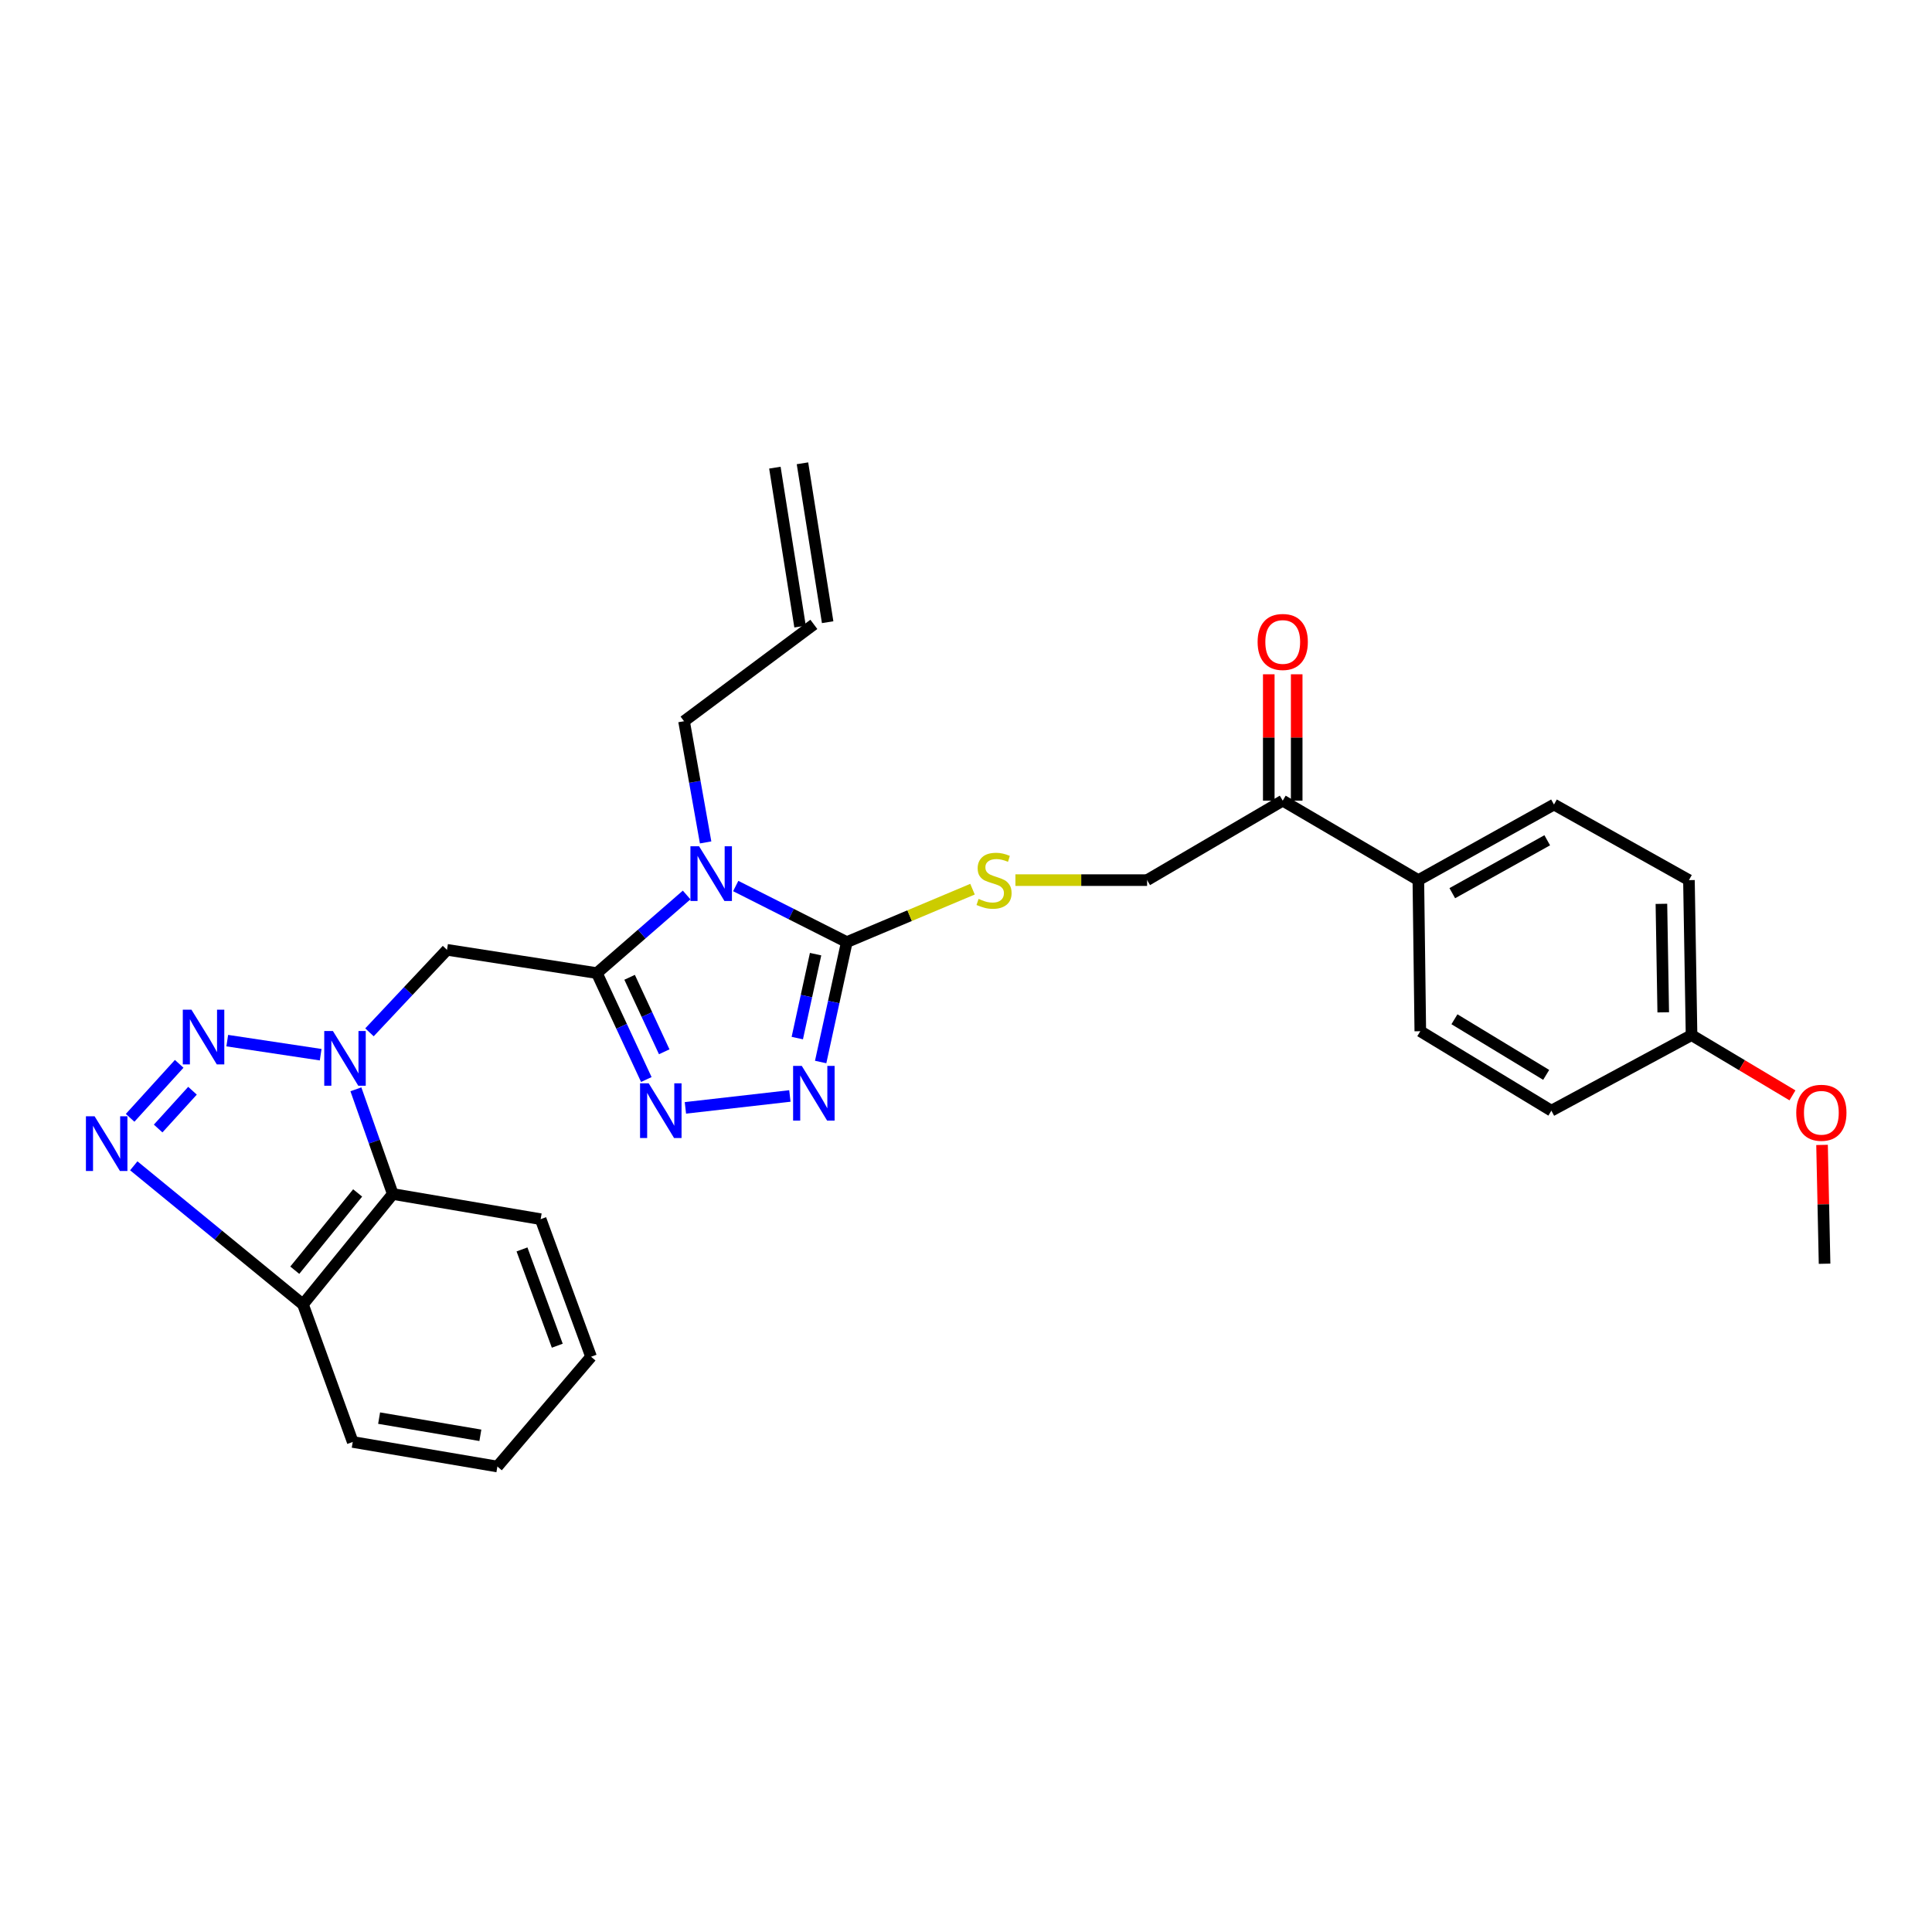 <?xml version='1.0' encoding='iso-8859-1'?>
<svg version='1.1' baseProfile='full'
              xmlns='http://www.w3.org/2000/svg'
                      xmlns:rdkit='http://www.rdkit.org/xml'
                      xmlns:xlink='http://www.w3.org/1999/xlink'
                  xml:space='preserve'
width='1000px' height='1000px' viewBox='0 0 1000 1000'>
<!-- END OF HEADER -->
<rect style='opacity:1.0;fill:#FFFFFF;stroke:none' width='1000' height='1000' x='0' y='0'> </rect>
<path class='bond-0' d='M 308.936,503.678 L 332.17,483.462' style='fill:none;fill-rule:evenodd;stroke:#000000;stroke-width:6px;stroke-linecap:butt;stroke-linejoin:miter;stroke-opacity:1' />
<path class='bond-0' d='M 332.17,483.462 L 355.404,463.246' style='fill:none;fill-rule:evenodd;stroke:#0000FF;stroke-width:6px;stroke-linecap:butt;stroke-linejoin:miter;stroke-opacity:1' />
<path class='bond-4' d='M 308.936,503.678 L 321.736,531.22' style='fill:none;fill-rule:evenodd;stroke:#000000;stroke-width:6px;stroke-linecap:butt;stroke-linejoin:miter;stroke-opacity:1' />
<path class='bond-4' d='M 321.736,531.22 L 334.536,558.761' style='fill:none;fill-rule:evenodd;stroke:#0000FF;stroke-width:6px;stroke-linecap:butt;stroke-linejoin:miter;stroke-opacity:1' />
<path class='bond-4' d='M 325.884,505.848 L 334.845,525.127' style='fill:none;fill-rule:evenodd;stroke:#000000;stroke-width:6px;stroke-linecap:butt;stroke-linejoin:miter;stroke-opacity:1' />
<path class='bond-4' d='M 334.845,525.127 L 343.805,544.406' style='fill:none;fill-rule:evenodd;stroke:#0000FF;stroke-width:6px;stroke-linecap:butt;stroke-linejoin:miter;stroke-opacity:1' />
<path class='bond-6' d='M 308.936,503.678 L 231.37,491.632' style='fill:none;fill-rule:evenodd;stroke:#000000;stroke-width:6px;stroke-linecap:butt;stroke-linejoin:miter;stroke-opacity:1' />
<path class='bond-3' d='M 380.81,458.609 L 409.555,473.121' style='fill:none;fill-rule:evenodd;stroke:#0000FF;stroke-width:6px;stroke-linecap:butt;stroke-linejoin:miter;stroke-opacity:1' />
<path class='bond-3' d='M 409.555,473.121 L 438.299,487.633' style='fill:none;fill-rule:evenodd;stroke:#000000;stroke-width:6px;stroke-linecap:butt;stroke-linejoin:miter;stroke-opacity:1' />
<path class='bond-14' d='M 365.227,436.031 L 359.643,404.667' style='fill:none;fill-rule:evenodd;stroke:#0000FF;stroke-width:6px;stroke-linecap:butt;stroke-linejoin:miter;stroke-opacity:1' />
<path class='bond-14' d='M 359.643,404.667 L 354.059,373.303' style='fill:none;fill-rule:evenodd;stroke:#000000;stroke-width:6px;stroke-linecap:butt;stroke-linejoin:miter;stroke-opacity:1' />
<path class='bond-1' d='M 191.237,534.329 L 211.303,512.981' style='fill:none;fill-rule:evenodd;stroke:#0000FF;stroke-width:6px;stroke-linecap:butt;stroke-linejoin:miter;stroke-opacity:1' />
<path class='bond-1' d='M 211.303,512.981 L 231.37,491.632' style='fill:none;fill-rule:evenodd;stroke:#000000;stroke-width:6px;stroke-linecap:butt;stroke-linejoin:miter;stroke-opacity:1' />
<path class='bond-2' d='M 165.978,545.909 L 117.628,538.628' style='fill:none;fill-rule:evenodd;stroke:#0000FF;stroke-width:6px;stroke-linecap:butt;stroke-linejoin:miter;stroke-opacity:1' />
<path class='bond-8' d='M 184.213,563.826 L 193.758,590.921' style='fill:none;fill-rule:evenodd;stroke:#0000FF;stroke-width:6px;stroke-linecap:butt;stroke-linejoin:miter;stroke-opacity:1' />
<path class='bond-8' d='M 193.758,590.921 L 203.303,618.016' style='fill:none;fill-rule:evenodd;stroke:#000000;stroke-width:6px;stroke-linecap:butt;stroke-linejoin:miter;stroke-opacity:1' />
<path class='bond-7' d='M 92.752,550.643 L 67.348,578.585' style='fill:none;fill-rule:evenodd;stroke:#0000FF;stroke-width:6px;stroke-linecap:butt;stroke-linejoin:miter;stroke-opacity:1' />
<path class='bond-7' d='M 99.637,564.558 L 81.854,584.117' style='fill:none;fill-rule:evenodd;stroke:#0000FF;stroke-width:6px;stroke-linecap:butt;stroke-linejoin:miter;stroke-opacity:1' />
<path class='bond-10' d='M 438.299,487.633 L 470.834,473.938' style='fill:none;fill-rule:evenodd;stroke:#000000;stroke-width:6px;stroke-linecap:butt;stroke-linejoin:miter;stroke-opacity:1' />
<path class='bond-10' d='M 470.834,473.938 L 503.369,460.244' style='fill:none;fill-rule:evenodd;stroke:#CCCC00;stroke-width:6px;stroke-linecap:butt;stroke-linejoin:miter;stroke-opacity:1' />
<path class='bond-29' d='M 438.299,487.633 L 431.536,518.665' style='fill:none;fill-rule:evenodd;stroke:#000000;stroke-width:6px;stroke-linecap:butt;stroke-linejoin:miter;stroke-opacity:1' />
<path class='bond-29' d='M 431.536,518.665 L 424.773,549.696' style='fill:none;fill-rule:evenodd;stroke:#0000FF;stroke-width:6px;stroke-linecap:butt;stroke-linejoin:miter;stroke-opacity:1' />
<path class='bond-29' d='M 422.147,493.864 L 417.412,515.587' style='fill:none;fill-rule:evenodd;stroke:#000000;stroke-width:6px;stroke-linecap:butt;stroke-linejoin:miter;stroke-opacity:1' />
<path class='bond-29' d='M 417.412,515.587 L 412.678,537.309' style='fill:none;fill-rule:evenodd;stroke:#0000FF;stroke-width:6px;stroke-linecap:butt;stroke-linejoin:miter;stroke-opacity:1' />
<path class='bond-5' d='M 354.763,573.433 L 408.837,567.272' style='fill:none;fill-rule:evenodd;stroke:#0000FF;stroke-width:6px;stroke-linecap:butt;stroke-linejoin:miter;stroke-opacity:1' />
<path class='bond-30' d='M 69.237,603.419 L 113.026,639.286' style='fill:none;fill-rule:evenodd;stroke:#0000FF;stroke-width:6px;stroke-linecap:butt;stroke-linejoin:miter;stroke-opacity:1' />
<path class='bond-30' d='M 113.026,639.286 L 156.815,675.153' style='fill:none;fill-rule:evenodd;stroke:#000000;stroke-width:6px;stroke-linecap:butt;stroke-linejoin:miter;stroke-opacity:1' />
<path class='bond-9' d='M 203.303,618.016 L 156.815,675.153' style='fill:none;fill-rule:evenodd;stroke:#000000;stroke-width:6px;stroke-linecap:butt;stroke-linejoin:miter;stroke-opacity:1' />
<path class='bond-9' d='M 185.118,617.464 L 152.576,657.459' style='fill:none;fill-rule:evenodd;stroke:#000000;stroke-width:6px;stroke-linecap:butt;stroke-linejoin:miter;stroke-opacity:1' />
<path class='bond-23' d='M 203.303,618.016 L 279.842,631.041' style='fill:none;fill-rule:evenodd;stroke:#000000;stroke-width:6px;stroke-linecap:butt;stroke-linejoin:miter;stroke-opacity:1' />
<path class='bond-25' d='M 156.815,675.153 L 182.577,746.359' style='fill:none;fill-rule:evenodd;stroke:#000000;stroke-width:6px;stroke-linecap:butt;stroke-linejoin:miter;stroke-opacity:1' />
<path class='bond-13' d='M 525.577,455.551 L 559.657,455.551' style='fill:none;fill-rule:evenodd;stroke:#CCCC00;stroke-width:6px;stroke-linecap:butt;stroke-linejoin:miter;stroke-opacity:1' />
<path class='bond-13' d='M 559.657,455.551 L 593.737,455.551' style='fill:none;fill-rule:evenodd;stroke:#000000;stroke-width:6px;stroke-linecap:butt;stroke-linejoin:miter;stroke-opacity:1' />
<path class='bond-11' d='M 663.939,414.419 L 593.737,455.551' style='fill:none;fill-rule:evenodd;stroke:#000000;stroke-width:6px;stroke-linecap:butt;stroke-linejoin:miter;stroke-opacity:1' />
<path class='bond-12' d='M 663.939,414.419 L 734.134,455.551' style='fill:none;fill-rule:evenodd;stroke:#000000;stroke-width:6px;stroke-linecap:butt;stroke-linejoin:miter;stroke-opacity:1' />
<path class='bond-15' d='M 671.167,414.419 L 671.167,381.715' style='fill:none;fill-rule:evenodd;stroke:#000000;stroke-width:6px;stroke-linecap:butt;stroke-linejoin:miter;stroke-opacity:1' />
<path class='bond-15' d='M 671.167,381.715 L 671.167,349.011' style='fill:none;fill-rule:evenodd;stroke:#FF0000;stroke-width:6px;stroke-linecap:butt;stroke-linejoin:miter;stroke-opacity:1' />
<path class='bond-15' d='M 656.712,414.419 L 656.712,381.715' style='fill:none;fill-rule:evenodd;stroke:#000000;stroke-width:6px;stroke-linecap:butt;stroke-linejoin:miter;stroke-opacity:1' />
<path class='bond-15' d='M 656.712,381.715 L 656.712,349.011' style='fill:none;fill-rule:evenodd;stroke:#FF0000;stroke-width:6px;stroke-linecap:butt;stroke-linejoin:miter;stroke-opacity:1' />
<path class='bond-17' d='M 734.134,455.551 L 804.336,416.427' style='fill:none;fill-rule:evenodd;stroke:#000000;stroke-width:6px;stroke-linecap:butt;stroke-linejoin:miter;stroke-opacity:1' />
<path class='bond-17' d='M 751.701,462.309 L 800.843,434.922' style='fill:none;fill-rule:evenodd;stroke:#000000;stroke-width:6px;stroke-linecap:butt;stroke-linejoin:miter;stroke-opacity:1' />
<path class='bond-18' d='M 734.134,455.551 L 735.145,533.76' style='fill:none;fill-rule:evenodd;stroke:#000000;stroke-width:6px;stroke-linecap:butt;stroke-linejoin:miter;stroke-opacity:1' />
<path class='bond-16' d='M 354.059,373.303 L 421.25,323.177' style='fill:none;fill-rule:evenodd;stroke:#000000;stroke-width:6px;stroke-linecap:butt;stroke-linejoin:miter;stroke-opacity:1' />
<path class='bond-19' d='M 428.389,322.046 L 415.355,239.798' style='fill:none;fill-rule:evenodd;stroke:#000000;stroke-width:6px;stroke-linecap:butt;stroke-linejoin:miter;stroke-opacity:1' />
<path class='bond-19' d='M 414.112,324.308 L 401.078,242.06' style='fill:none;fill-rule:evenodd;stroke:#000000;stroke-width:6px;stroke-linecap:butt;stroke-linejoin:miter;stroke-opacity:1' />
<path class='bond-21' d='M 804.336,416.427 L 874.193,455.551' style='fill:none;fill-rule:evenodd;stroke:#000000;stroke-width:6px;stroke-linecap:butt;stroke-linejoin:miter;stroke-opacity:1' />
<path class='bond-22' d='M 735.145,533.76 L 802.987,574.884' style='fill:none;fill-rule:evenodd;stroke:#000000;stroke-width:6px;stroke-linecap:butt;stroke-linejoin:miter;stroke-opacity:1' />
<path class='bond-22' d='M 752.815,527.568 L 800.304,556.354' style='fill:none;fill-rule:evenodd;stroke:#000000;stroke-width:6px;stroke-linecap:butt;stroke-linejoin:miter;stroke-opacity:1' />
<path class='bond-20' d='M 875.542,535.776 L 802.987,574.884' style='fill:none;fill-rule:evenodd;stroke:#000000;stroke-width:6px;stroke-linecap:butt;stroke-linejoin:miter;stroke-opacity:1' />
<path class='bond-24' d='M 875.542,535.776 L 901.66,551.367' style='fill:none;fill-rule:evenodd;stroke:#000000;stroke-width:6px;stroke-linecap:butt;stroke-linejoin:miter;stroke-opacity:1' />
<path class='bond-24' d='M 901.66,551.367 L 927.777,566.959' style='fill:none;fill-rule:evenodd;stroke:#FF0000;stroke-width:6px;stroke-linecap:butt;stroke-linejoin:miter;stroke-opacity:1' />
<path class='bond-32' d='M 875.542,535.776 L 874.193,455.551' style='fill:none;fill-rule:evenodd;stroke:#000000;stroke-width:6px;stroke-linecap:butt;stroke-linejoin:miter;stroke-opacity:1' />
<path class='bond-32' d='M 860.887,523.985 L 859.943,467.828' style='fill:none;fill-rule:evenodd;stroke:#000000;stroke-width:6px;stroke-linecap:butt;stroke-linejoin:miter;stroke-opacity:1' />
<path class='bond-27' d='M 279.842,631.041 L 305.933,702.248' style='fill:none;fill-rule:evenodd;stroke:#000000;stroke-width:6px;stroke-linecap:butt;stroke-linejoin:miter;stroke-opacity:1' />
<path class='bond-27' d='M 270.183,646.695 L 288.447,696.54' style='fill:none;fill-rule:evenodd;stroke:#000000;stroke-width:6px;stroke-linecap:butt;stroke-linejoin:miter;stroke-opacity:1' />
<path class='bond-26' d='M 943.089,592.604 L 943.742,623.354' style='fill:none;fill-rule:evenodd;stroke:#FF0000;stroke-width:6px;stroke-linecap:butt;stroke-linejoin:miter;stroke-opacity:1' />
<path class='bond-26' d='M 943.742,623.354 L 944.396,654.105' style='fill:none;fill-rule:evenodd;stroke:#000000;stroke-width:6px;stroke-linecap:butt;stroke-linejoin:miter;stroke-opacity:1' />
<path class='bond-31' d='M 182.577,746.359 L 257.445,759.071' style='fill:none;fill-rule:evenodd;stroke:#000000;stroke-width:6px;stroke-linecap:butt;stroke-linejoin:miter;stroke-opacity:1' />
<path class='bond-31' d='M 196.227,734.015 L 248.634,742.913' style='fill:none;fill-rule:evenodd;stroke:#000000;stroke-width:6px;stroke-linecap:butt;stroke-linejoin:miter;stroke-opacity:1' />
<path class='bond-28' d='M 305.933,702.248 L 257.445,759.071' style='fill:none;fill-rule:evenodd;stroke:#000000;stroke-width:6px;stroke-linecap:butt;stroke-linejoin:miter;stroke-opacity:1' />
<path  class='atom-1' d='M 361.845 438.035
L 371.125 453.035
Q 372.045 454.515, 373.525 457.195
Q 375.005 459.875, 375.085 460.035
L 375.085 438.035
L 378.845 438.035
L 378.845 466.355
L 374.965 466.355
L 365.005 449.955
Q 363.845 448.035, 362.605 445.835
Q 361.405 443.635, 361.045 442.955
L 361.045 466.355
L 357.365 466.355
L 357.365 438.035
L 361.845 438.035
' fill='#0000FF'/>
<path  class='atom-2' d='M 172.309 533.645
L 181.589 548.645
Q 182.509 550.125, 183.989 552.805
Q 185.469 555.485, 185.549 555.645
L 185.549 533.645
L 189.309 533.645
L 189.309 561.965
L 185.429 561.965
L 175.469 545.565
Q 174.309 543.645, 173.069 541.445
Q 171.869 539.245, 171.509 538.565
L 171.509 561.965
L 167.829 561.965
L 167.829 533.645
L 172.309 533.645
' fill='#0000FF'/>
<path  class='atom-3' d='M 99.096 522.62
L 108.376 537.62
Q 109.296 539.1, 110.776 541.78
Q 112.256 544.46, 112.336 544.62
L 112.336 522.62
L 116.096 522.62
L 116.096 550.94
L 112.216 550.94
L 102.256 534.54
Q 101.096 532.62, 99.856 530.42
Q 98.656 528.22, 98.296 527.54
L 98.296 550.94
L 94.615 550.94
L 94.615 522.62
L 99.096 522.62
' fill='#0000FF'/>
<path  class='atom-5' d='M 335.77 560.724
L 345.05 575.724
Q 345.97 577.204, 347.45 579.884
Q 348.93 582.564, 349.01 582.724
L 349.01 560.724
L 352.77 560.724
L 352.77 589.044
L 348.89 589.044
L 338.93 572.644
Q 337.77 570.724, 336.53 568.524
Q 335.33 566.324, 334.97 565.644
L 334.97 589.044
L 331.29 589.044
L 331.29 560.724
L 335.77 560.724
' fill='#0000FF'/>
<path  class='atom-6' d='M 414.99 551.698
L 424.27 566.698
Q 425.19 568.178, 426.67 570.858
Q 428.15 573.538, 428.23 573.698
L 428.23 551.698
L 431.99 551.698
L 431.99 580.018
L 428.11 580.018
L 418.15 563.618
Q 416.99 561.698, 415.75 559.498
Q 414.55 557.298, 414.19 556.618
L 414.19 580.018
L 410.51 580.018
L 410.51 551.698
L 414.99 551.698
' fill='#0000FF'/>
<path  class='atom-8' d='M 48.953 577.773
L 58.233 592.773
Q 59.153 594.253, 60.633 596.933
Q 62.113 599.613, 62.193 599.773
L 62.193 577.773
L 65.953 577.773
L 65.953 606.093
L 62.073 606.093
L 52.113 589.693
Q 50.953 587.773, 49.713 585.573
Q 48.513 583.373, 48.153 582.693
L 48.153 606.093
L 44.473 606.093
L 44.473 577.773
L 48.953 577.773
' fill='#0000FF'/>
<path  class='atom-11' d='M 506.516 465.271
Q 506.836 465.391, 508.156 465.951
Q 509.476 466.511, 510.916 466.871
Q 512.396 467.191, 513.836 467.191
Q 516.516 467.191, 518.076 465.911
Q 519.636 464.591, 519.636 462.311
Q 519.636 460.751, 518.836 459.791
Q 518.076 458.831, 516.876 458.311
Q 515.676 457.791, 513.676 457.191
Q 511.156 456.431, 509.636 455.711
Q 508.156 454.991, 507.076 453.471
Q 506.036 451.951, 506.036 449.391
Q 506.036 445.831, 508.436 443.631
Q 510.876 441.431, 515.676 441.431
Q 518.956 441.431, 522.676 442.991
L 521.756 446.071
Q 518.356 444.671, 515.796 444.671
Q 513.036 444.671, 511.516 445.831
Q 509.996 446.951, 510.036 448.911
Q 510.036 450.431, 510.796 451.351
Q 511.596 452.271, 512.716 452.791
Q 513.876 453.311, 515.796 453.911
Q 518.356 454.711, 519.876 455.511
Q 521.396 456.311, 522.476 457.951
Q 523.596 459.551, 523.596 462.311
Q 523.596 466.231, 520.956 468.351
Q 518.356 470.431, 513.996 470.431
Q 511.476 470.431, 509.556 469.871
Q 507.676 469.351, 505.436 468.431
L 506.516 465.271
' fill='#CCCC00'/>
<path  class='atom-16' d='M 650.939 332.275
Q 650.939 325.475, 654.299 321.675
Q 657.659 317.875, 663.939 317.875
Q 670.219 317.875, 673.579 321.675
Q 676.939 325.475, 676.939 332.275
Q 676.939 339.155, 673.539 343.075
Q 670.139 346.955, 663.939 346.955
Q 657.699 346.955, 654.299 343.075
Q 650.939 339.195, 650.939 332.275
M 663.939 343.755
Q 668.259 343.755, 670.579 340.875
Q 672.939 337.955, 672.939 332.275
Q 672.939 326.715, 670.579 323.915
Q 668.259 321.075, 663.939 321.075
Q 659.619 321.075, 657.259 323.875
Q 654.939 326.675, 654.939 332.275
Q 654.939 337.995, 657.259 340.875
Q 659.619 343.755, 663.939 343.755
' fill='#FF0000'/>
<path  class='atom-25' d='M 929.733 575.968
Q 929.733 569.168, 933.093 565.368
Q 936.453 561.568, 942.733 561.568
Q 949.013 561.568, 952.373 565.368
Q 955.733 569.168, 955.733 575.968
Q 955.733 582.848, 952.333 586.768
Q 948.933 590.648, 942.733 590.648
Q 936.493 590.648, 933.093 586.768
Q 929.733 582.888, 929.733 575.968
M 942.733 587.448
Q 947.053 587.448, 949.373 584.568
Q 951.733 581.648, 951.733 575.968
Q 951.733 570.408, 949.373 567.608
Q 947.053 564.768, 942.733 564.768
Q 938.413 564.768, 936.053 567.568
Q 933.733 570.368, 933.733 575.968
Q 933.733 581.688, 936.053 584.568
Q 938.413 587.448, 942.733 587.448
' fill='#FF0000'/>
</svg>
